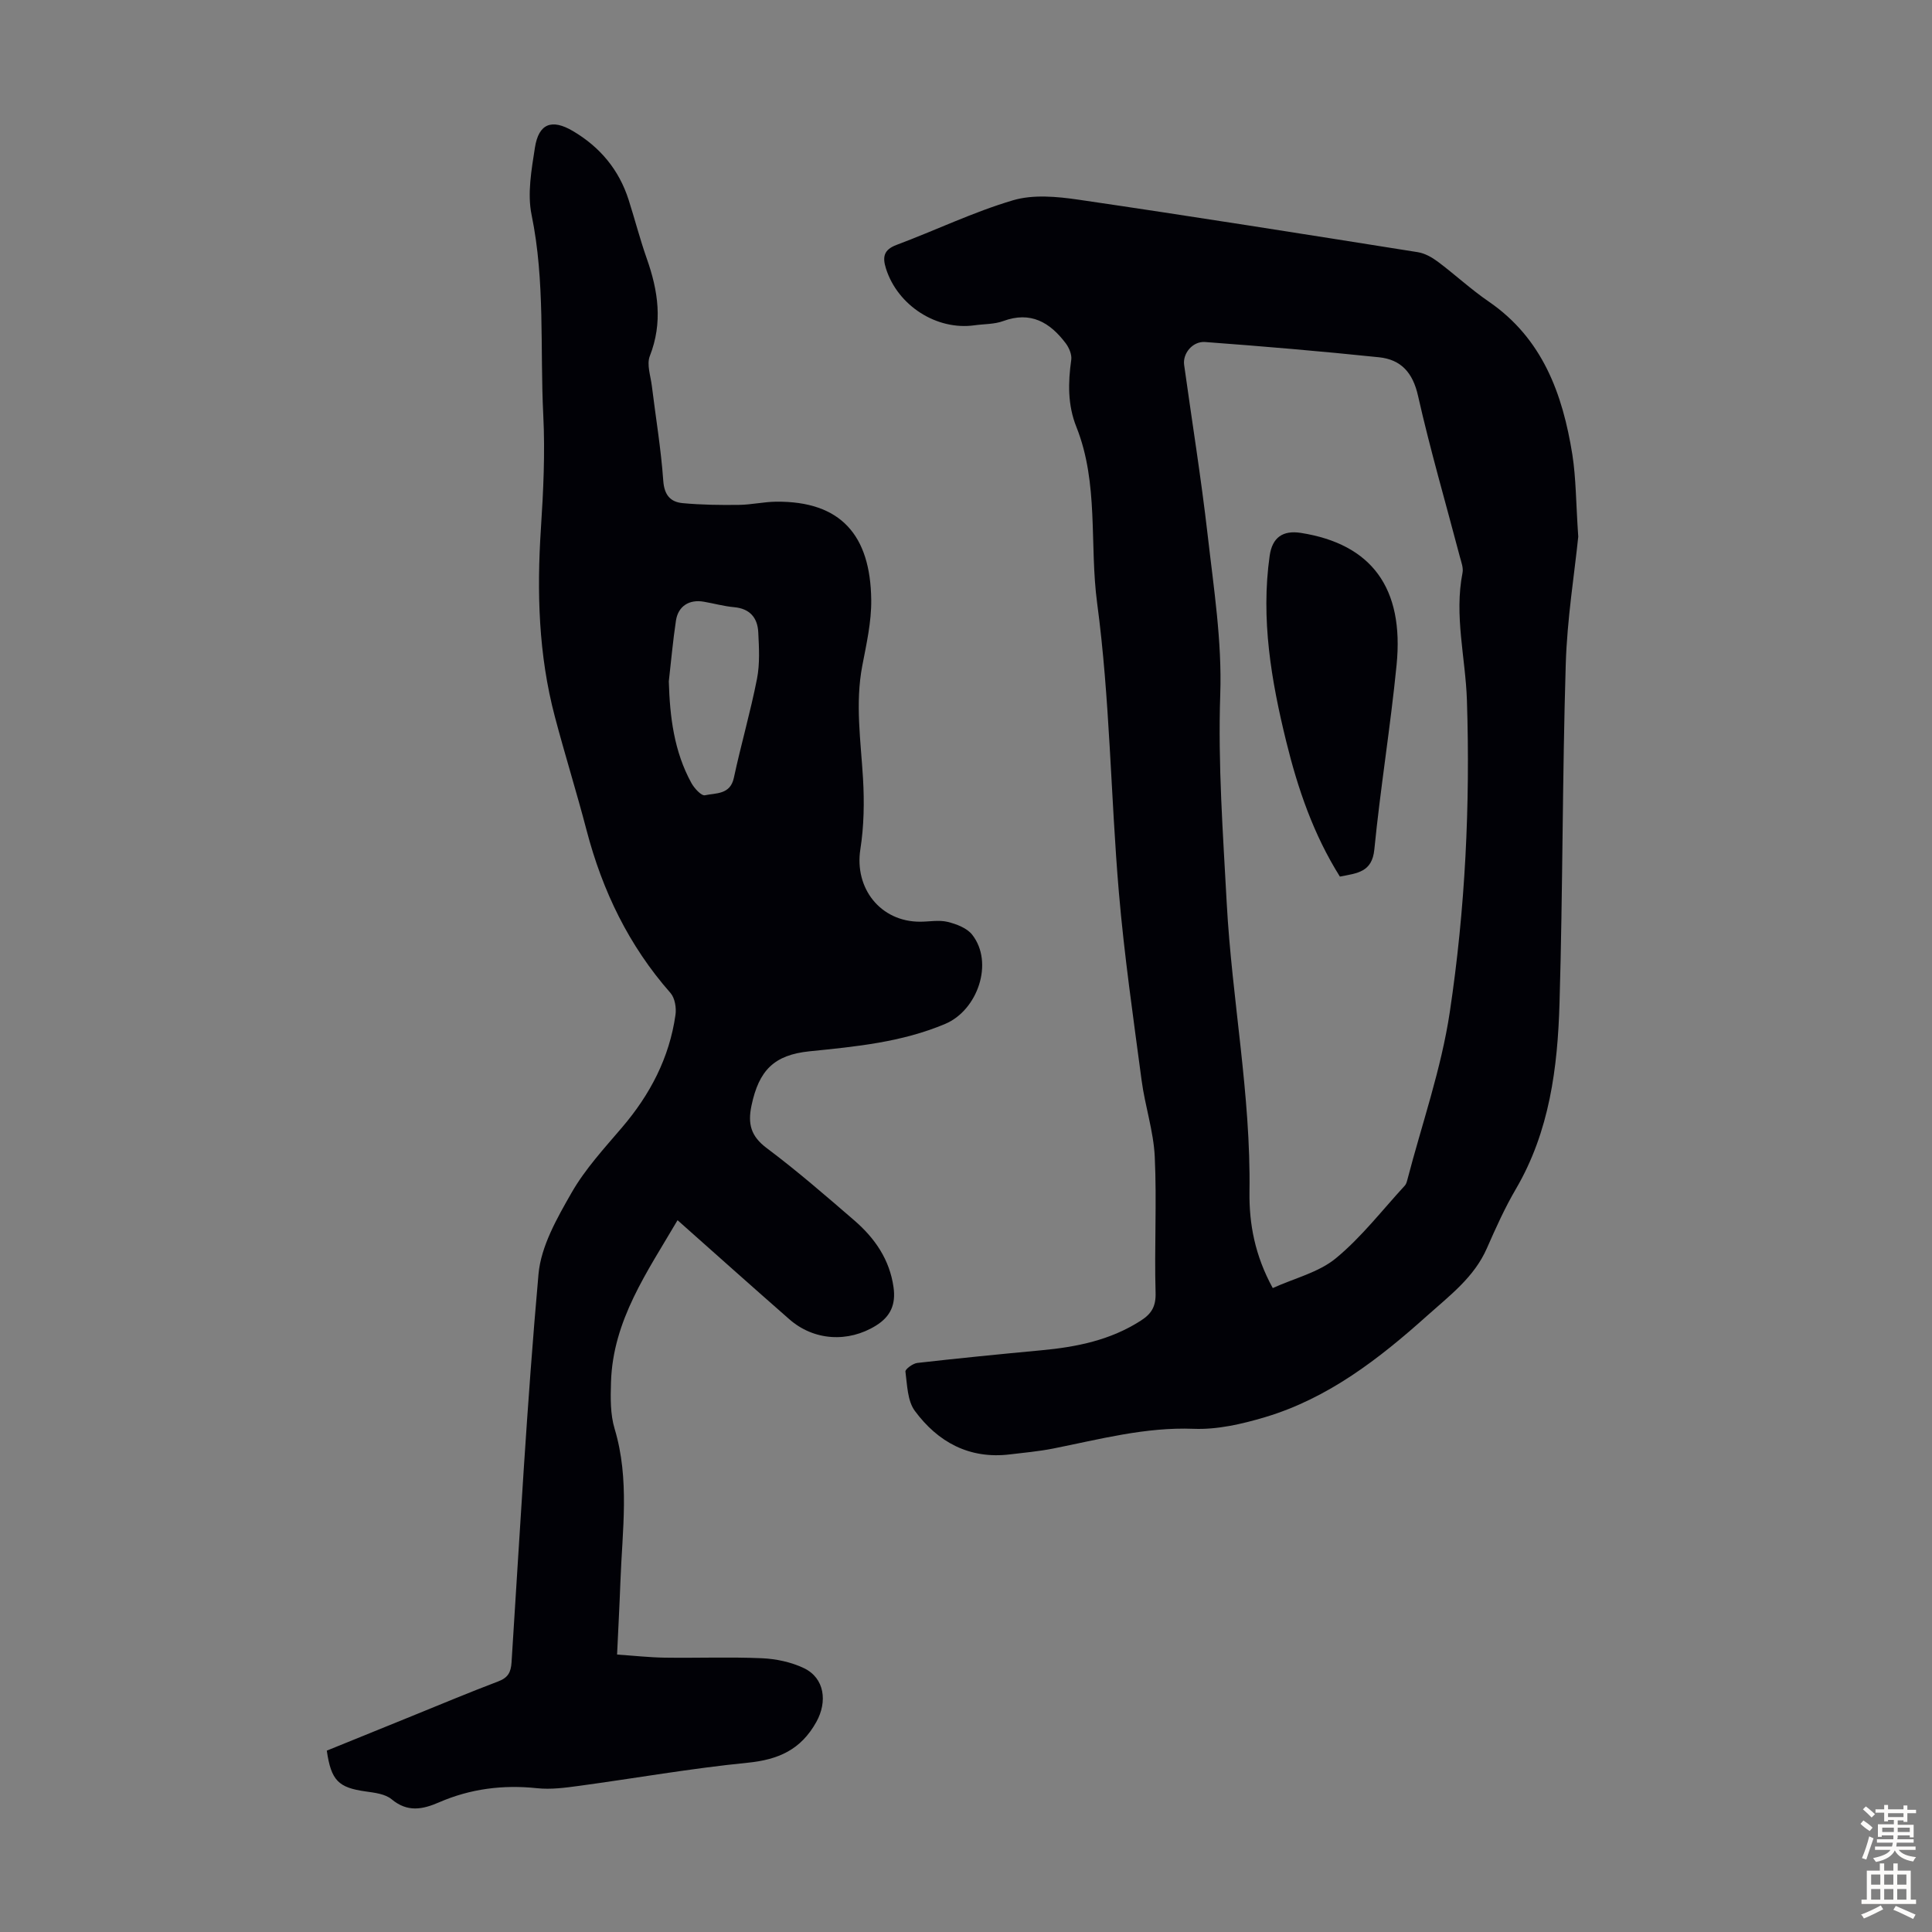 <svg enable-background="new 0 0 400 400" viewBox="0 0 400 400" xmlns="http://www.w3.org/2000/svg"><rect x="0" y="0" width="400" height="400" fill="#808080" stroke="none"/><g fill="#010106"><path d="m326.76 111.11c-.77 7.58-2.31 17.01-2.59 26.47-.71 23.38-.6 46.78-1.29 70.16-.39 13.32-2.06 26.49-9.01 38.39-2.31 3.94-4.2 8.15-6.04 12.34-2.64 6-7.72 9.78-12.35 13.93-9.96 8.93-20.51 17.11-33.57 21.01-4.76 1.42-9.87 2.6-14.76 2.41-10.04-.39-19.5 2.18-29.13 4.09-2.95.58-5.96.85-8.95 1.21-8.39 1.01-14.89-2.55-19.66-9.01-1.54-2.08-1.58-5.36-1.95-8.14-.07-.5 1.55-1.69 2.47-1.79 8.55-.97 17.13-1.82 25.7-2.62 7.31-.68 14.37-2.11 20.66-6.2 2.14-1.39 3.05-2.92 2.96-5.73-.27-9.37.27-18.78-.17-28.14-.25-5.3-2.02-10.5-2.72-15.8-1.72-12.96-3.6-25.92-4.71-38.95-1.7-19.95-1.85-40.08-4.5-59.88-1.62-12.15.38-24.74-4.3-36.48-1.81-4.52-1.73-9.14-1.06-13.87.16-1.09-.45-2.52-1.16-3.46-3.26-4.31-7.24-6.67-12.92-4.58-1.84.68-3.97.6-5.96.88-7.84 1.1-15.9-4.09-18.32-11.75-.74-2.35-.51-3.89 2.2-4.9 8.06-3.01 15.87-6.8 24.09-9.23 4.18-1.24 9.11-.78 13.56-.13 23.45 3.43 46.85 7.15 70.26 10.87 1.45.23 2.92 1.06 4.12 1.95 3.58 2.68 6.89 5.76 10.57 8.28 11.16 7.66 15.3 19.14 17.31 31.68.77 4.95.74 10.03 1.22 16.99zm-63.25 155.57c4.54-2.06 9.52-3.24 13.07-6.17 5.3-4.37 9.59-9.96 14.28-15.05.28-.31.41-.79.52-1.21 3.01-11.55 7.02-22.95 8.78-34.69 3.21-21.35 4.25-42.93 3.55-64.58-.29-8.79-2.66-17.51-.91-26.39.2-1.02-.25-2.2-.54-3.27-2.92-11.13-6.15-22.19-8.68-33.4-1.08-4.81-3.55-7.48-8.06-7.95-11.98-1.25-23.99-2.27-36.01-3.16-2.63-.19-4.67 2.41-4.35 4.72 1.63 11.74 3.52 23.44 4.87 35.21 1.25 10.98 2.99 22.05 2.61 33.02-.49 14.49.57 28.81 1.34 43.22 1.08 19.98 5.02 39.71 4.71 59.81-.08 6.61 1.12 13.14 4.82 19.89z"/><path d="m140.28 252.63c-6.26 10.69-13.4 20.73-13.78 33.55-.1 3.21-.16 6.62.75 9.63 3.16 10.5 1.58 21.09 1.2 31.66-.18 4.91-.45 9.81-.69 15.09 3.44.23 6.64.59 9.84.64 6.72.1 13.45-.17 20.15.12 2.93.13 6.04.79 8.67 2.04 4.35 2.07 4.9 6.99 2.61 11.12-3.21 5.79-7.88 7.85-14.28 8.48-11.68 1.16-23.26 3.21-34.9 4.79-2.86.39-5.81.78-8.65.48-7.06-.75-13.81.11-20.29 2.92-3.43 1.49-6.54 2.11-9.83-.63-1.33-1.11-3.52-1.36-5.37-1.62-5.63-.79-7.15-2.23-8.05-8.45 5.75-2.34 11.61-4.72 17.46-7.09 6.01-2.44 11.99-4.95 18.05-7.25 2-.76 2.61-1.87 2.74-3.93 1.72-26.8 3.19-53.63 5.58-80.38.52-5.81 3.85-11.62 6.86-16.88 2.8-4.89 6.75-9.17 10.44-13.5 5.81-6.8 9.8-14.42 11.06-23.3.21-1.46-.12-3.49-1.03-4.53-8.62-9.79-14.09-21.13-17.37-33.67-2.06-7.89-4.5-15.68-6.58-23.57-3.38-12.78-3.74-25.79-2.88-38.93.51-7.8.88-15.66.49-23.45-.69-13.82.41-27.72-2.42-41.48-.91-4.42-.02-9.34.69-13.93.78-5 3.51-5.99 7.83-3.45 5.63 3.31 9.57 8.01 11.57 14.26 1.29 4.04 2.35 8.17 3.76 12.17 2.36 6.68 3.34 13.26.63 20.17-.69 1.75.17 4.13.42 6.21.8 6.53 1.9 13.04 2.36 19.6.21 2.98 1.48 4.41 4.02 4.65 3.87.36 7.77.41 11.66.36 2.56-.03 5.12-.63 7.68-.66 13.39-.14 19.55 6.92 19.7 20.35.05 4.53-.99 9.11-1.85 13.6-1.5 7.83-.31 15.59.15 23.39.28 4.85.2 9.82-.55 14.61-1.27 8.09 4.15 15.02 12.36 15.01 1.9 0 3.89-.4 5.68.03 1.84.45 4.02 1.27 5.11 2.66 4.54 5.78 1.13 15.63-5.57 18.46-9.04 3.82-18.55 4.71-28.1 5.68-7.35.75-10.48 3.93-12.02 11.23-.8 3.81-.14 6.35 3.16 8.82 6.26 4.69 12.19 9.84 18.12 14.96 4.24 3.66 7.33 8.1 8.13 13.87.48 3.47-.56 6-3.64 7.91-5.75 3.57-12.88 3.16-17.98-1.35-7.64-6.7-15.23-13.47-23.1-20.47zm-1.81-111.56c.21 7.37 1.09 14.53 4.69 21.07.6 1.08 2.06 2.67 2.79 2.51 2.27-.49 5.24-.09 5.99-3.62 1.47-6.86 3.44-13.62 4.79-20.5.61-3.11.42-6.43.26-9.63-.15-3-1.74-4.9-5.01-5.19-2.1-.19-4.16-.77-6.25-1.13-3.01-.53-5.32.89-5.78 3.9-.63 4.17-1 8.39-1.48 12.59z"/><path d="m277.41 181.49c-5.48-8.73-8.71-18.19-11.11-27.97-3.11-12.63-5.28-25.37-3.43-38.45.54-3.8 2.72-5.32 6.46-4.74 14.61 2.3 21.4 11.36 19.82 27.32-1.26 12.77-3.35 25.46-4.61 38.24-.47 4.7-3.52 4.89-7.13 5.6z"/></g><path d="m385.2 377.6.6-.7c.6.4 1.3.9 1.9 1.5l-.6.7c-.8-.5-1.4-1-1.9-1.5zm.3 7.1c.6-1.4 1.1-2.9 1.5-4.5.3.1.6.3.9.4-.5 1.4-1 2.9-1.5 4.4zm.2-10.1.6-.6c.7.5 1.3 1.1 1.9 1.6l-.7.7c-.6-.6-1.2-1.2-1.8-1.7zm8.4-.8h.8v.9h1.8v.7h-1.8v1.8h-.8v-.3h-1.2v.9h3.3v2.6h-.8v-.4h-2.5c0 .3 0 .6-.1.8h3.4v.7h-3.5c0 .3-.1.6-.1.8h4v.7h-3.5c.7.9 1.9 1.3 3.6 1.5-.2.2-.4.5-.6.9-1.9-.3-3.2-1.1-3.8-2.3-.5 1.1-1.8 2-3.9 2.4-.2-.3-.4-.5-.6-.8 1.9-.4 3.1-.9 3.6-1.7h-3.2v-.7h3.5c.1-.2.1-.5.2-.8h-3.3v-.7h3.4c0-.2 0-.5 0-.8h-2.4v.3h-.8v-2.6h3.3v-.9h-1.2v.3h-.8v-1.8h-1.8v-.7h1.8v-.9h.8v.9h3.2zm-4.4 5.5h2.4c0-.3 0-.6 0-.9h-2.4zm1.2-3.1h3.2v-.8h-3.2zm4.4 2.2h-2.4v.9h2.5v-.9z" fill="#fcfbfa"/><path d="m389.2 385.8h.9v1.5h1.9v-1.5h.9v1.5h2.7v6h1.1v.9h-11.3v-.9h1.1v-6h2.7zm.2 8.7.5.8c-1.2.6-2.5 1.3-4 1.9-.2-.3-.3-.6-.6-.8 1.6-.6 3-1.3 4.1-1.9zm-2-4.3h1.9v-2.1h-1.9zm0 3.1h1.9v-2.2h-1.9zm2.7-3.1h1.9v-2.1h-1.9zm0 3.1h1.9v-2.2h-1.9zm2.4 1.3c1.4.6 2.7 1.2 4.1 1.8l-.5.9c-1.5-.7-2.8-1.4-4.1-1.9zm2.2-6.5h-1.9v2.1h1.9zm-1.9 5.2h1.9v-2.2h-1.9z" fill="#fcfbfa"/></svg>